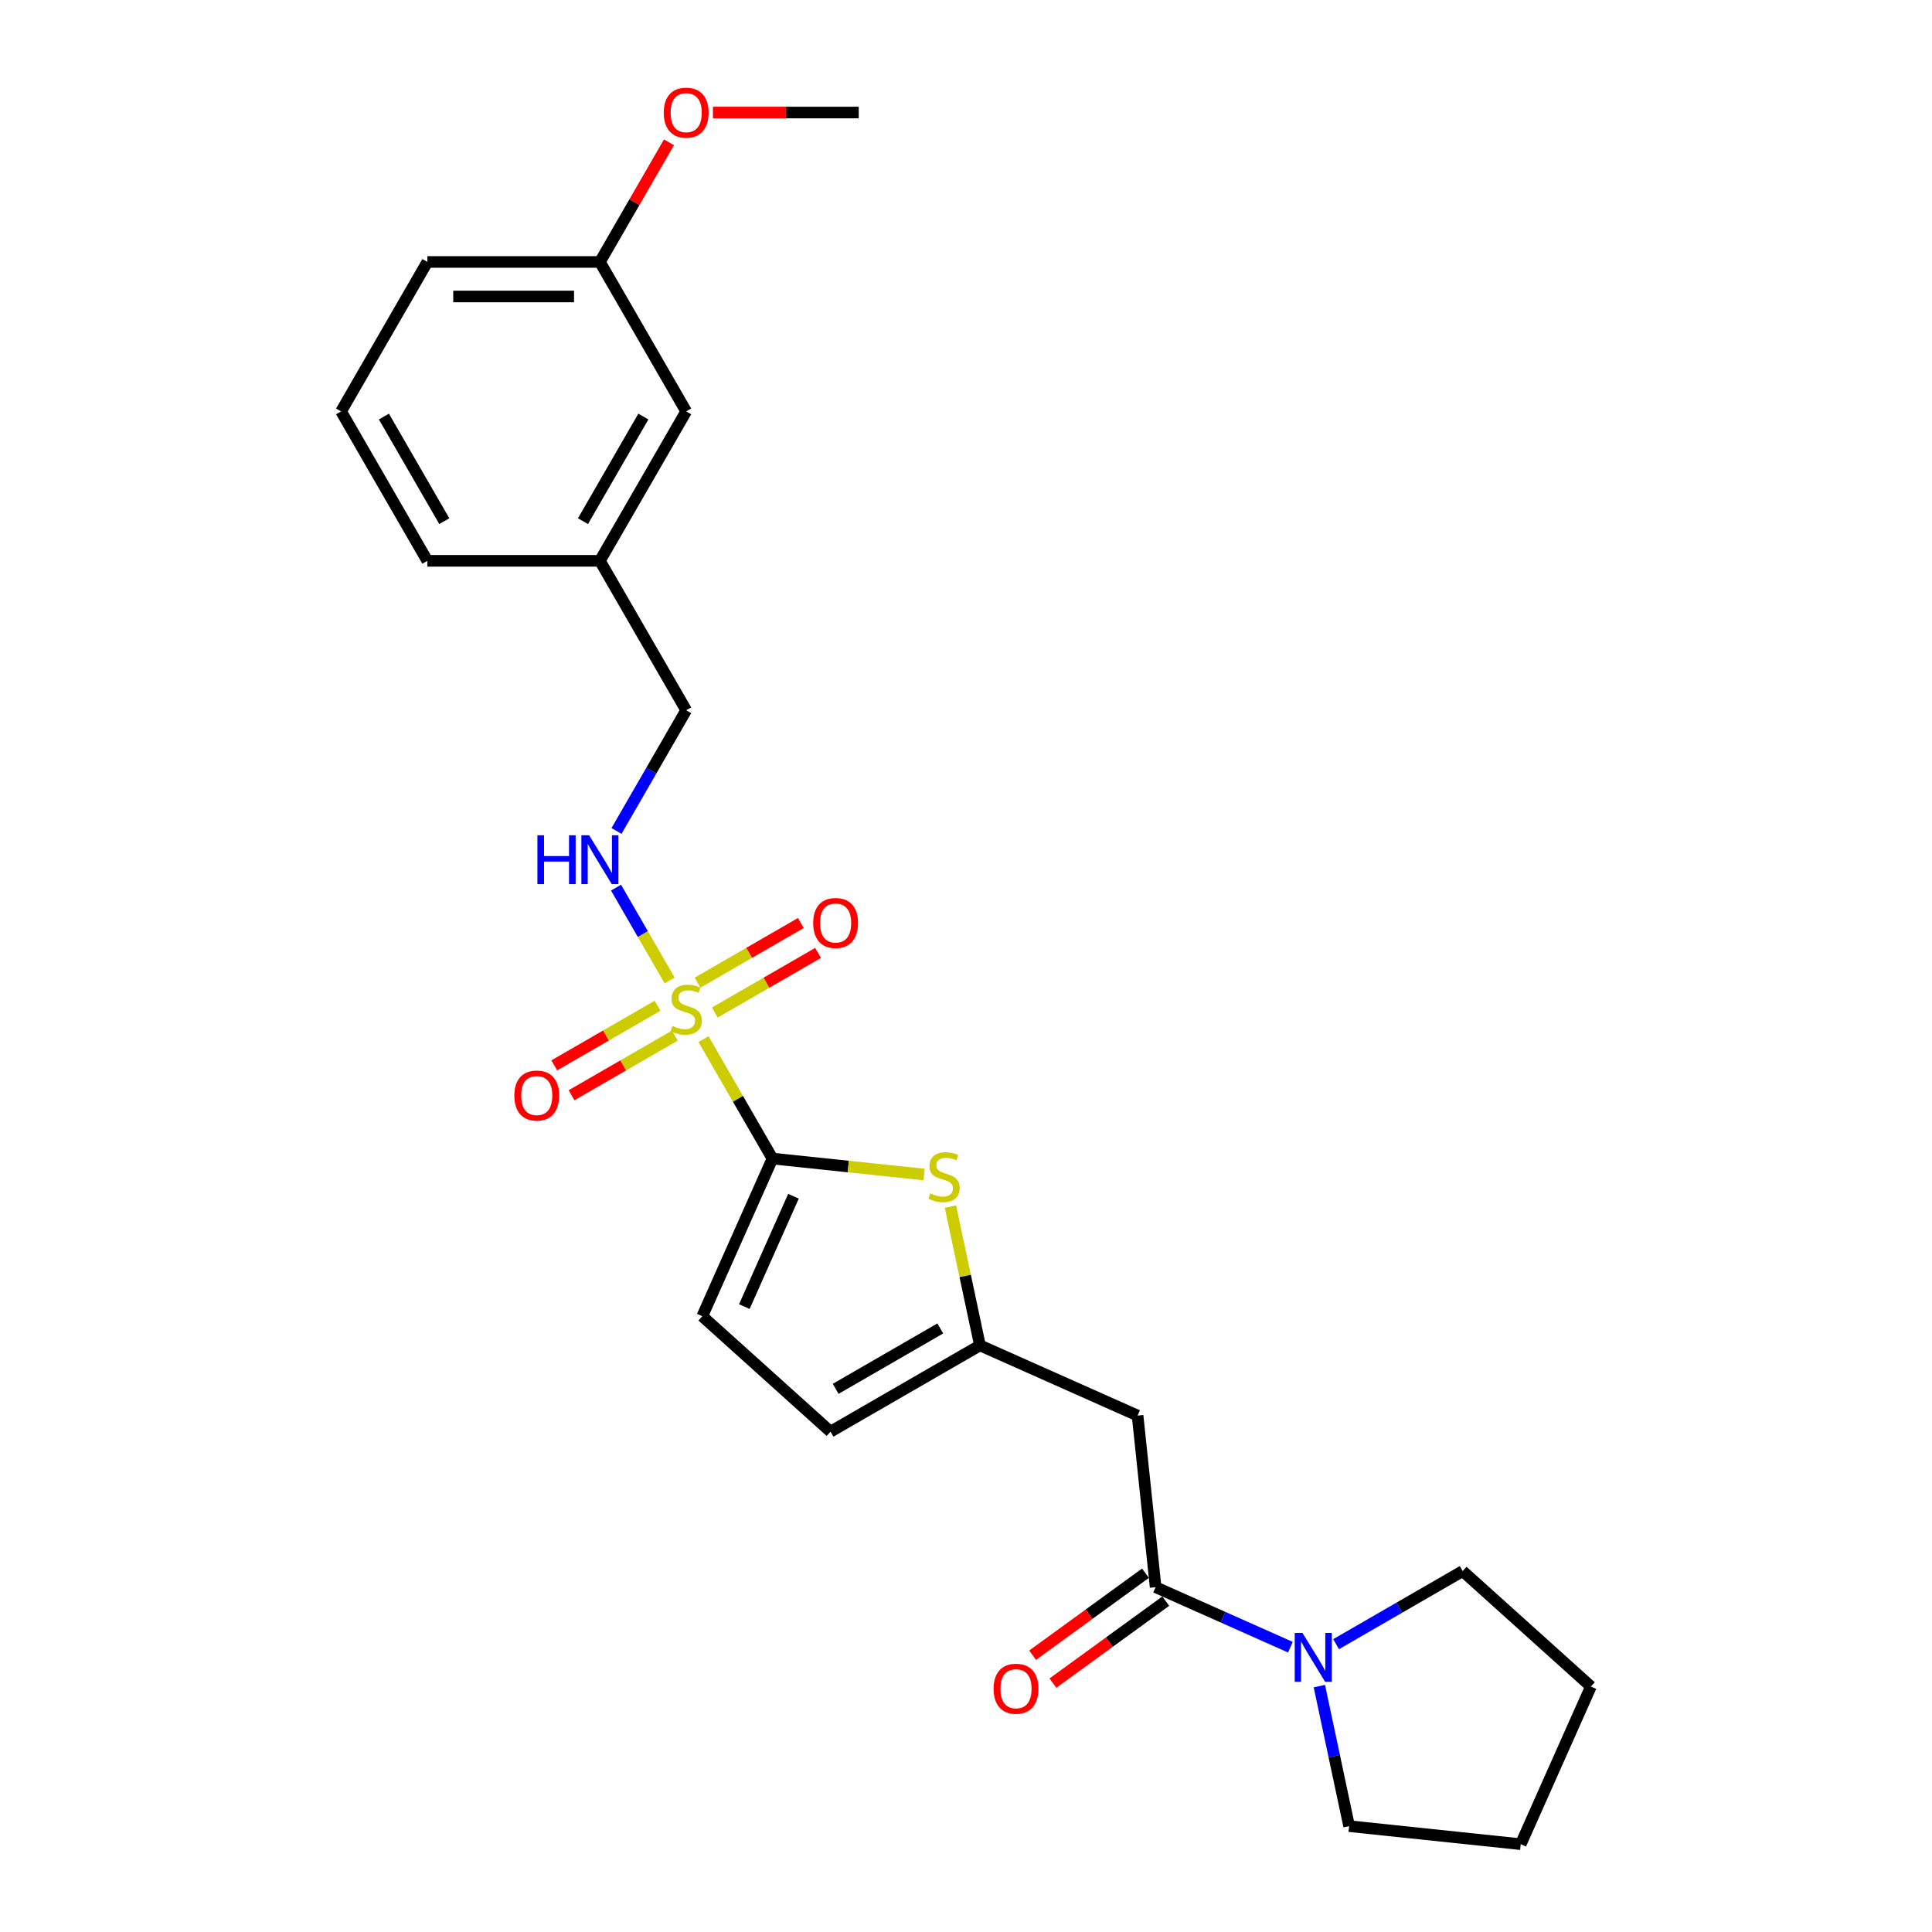 <?xml version='1.0' encoding='iso-8859-1'?>
<svg version='1.1' baseProfile='full'
              xmlns='http://www.w3.org/2000/svg'
                      xmlns:rdkit='http://www.rdkit.org/xml'
                      xmlns:xlink='http://www.w3.org/1999/xlink'
                  xml:space='preserve'
width='1000px' height='1000px' viewBox='0 0 1000 1000'>
<!-- END OF HEADER -->
<rect style='opacity:1.0;fill:#FFFFFF;stroke:none' width='1000' height='1000' x='0' y='0'> </rect>
<path class='bond-0' d='M 364.131,537.85 L 381.978,568.762' style='fill:none;fill-rule:evenodd;stroke:#CCCC00;stroke-width:6px;stroke-linecap:butt;stroke-linejoin:miter;stroke-opacity:1' />
<path class='bond-0' d='M 381.978,568.762 L 399.826,599.674' style='fill:none;fill-rule:evenodd;stroke:#000000;stroke-width:6px;stroke-linecap:butt;stroke-linejoin:miter;stroke-opacity:1' />
<path class='bond-7' d='M 346.599,507.484 L 332.728,483.457' style='fill:none;fill-rule:evenodd;stroke:#CCCC00;stroke-width:6px;stroke-linecap:butt;stroke-linejoin:miter;stroke-opacity:1' />
<path class='bond-7' d='M 332.728,483.457 L 318.856,459.431' style='fill:none;fill-rule:evenodd;stroke:#0000FF;stroke-width:6px;stroke-linecap:butt;stroke-linejoin:miter;stroke-opacity:1' />
<path class='bond-9' d='M 369.977,524.091 L 396.707,508.658' style='fill:none;fill-rule:evenodd;stroke:#CCCC00;stroke-width:6px;stroke-linecap:butt;stroke-linejoin:miter;stroke-opacity:1' />
<path class='bond-9' d='M 396.707,508.658 L 423.437,493.226' style='fill:none;fill-rule:evenodd;stroke:#FF0000;stroke-width:6px;stroke-linecap:butt;stroke-linejoin:miter;stroke-opacity:1' />
<path class='bond-9' d='M 361.046,508.621 L 387.776,493.189' style='fill:none;fill-rule:evenodd;stroke:#CCCC00;stroke-width:6px;stroke-linecap:butt;stroke-linejoin:miter;stroke-opacity:1' />
<path class='bond-9' d='M 387.776,493.189 L 414.506,477.756' style='fill:none;fill-rule:evenodd;stroke:#FF0000;stroke-width:6px;stroke-linecap:butt;stroke-linejoin:miter;stroke-opacity:1' />
<path class='bond-10' d='M 340.361,520.564 L 313.631,535.996' style='fill:none;fill-rule:evenodd;stroke:#CCCC00;stroke-width:6px;stroke-linecap:butt;stroke-linejoin:miter;stroke-opacity:1' />
<path class='bond-10' d='M 313.631,535.996 L 286.901,551.429' style='fill:none;fill-rule:evenodd;stroke:#FF0000;stroke-width:6px;stroke-linecap:butt;stroke-linejoin:miter;stroke-opacity:1' />
<path class='bond-10' d='M 349.292,536.033 L 322.563,551.466' style='fill:none;fill-rule:evenodd;stroke:#CCCC00;stroke-width:6px;stroke-linecap:butt;stroke-linejoin:miter;stroke-opacity:1' />
<path class='bond-10' d='M 322.563,551.466 L 295.833,566.898' style='fill:none;fill-rule:evenodd;stroke:#FF0000;stroke-width:6px;stroke-linecap:butt;stroke-linejoin:miter;stroke-opacity:1' />
<path class='bond-1' d='M 399.826,599.674 L 439.066,603.799' style='fill:none;fill-rule:evenodd;stroke:#000000;stroke-width:6px;stroke-linecap:butt;stroke-linejoin:miter;stroke-opacity:1' />
<path class='bond-1' d='M 439.066,603.799 L 478.307,607.923' style='fill:none;fill-rule:evenodd;stroke:#CCCC00;stroke-width:6px;stroke-linecap:butt;stroke-linejoin:miter;stroke-opacity:1' />
<path class='bond-6' d='M 399.826,599.674 L 363.499,681.266' style='fill:none;fill-rule:evenodd;stroke:#000000;stroke-width:6px;stroke-linecap:butt;stroke-linejoin:miter;stroke-opacity:1' />
<path class='bond-6' d='M 410.695,619.179 L 385.266,676.293' style='fill:none;fill-rule:evenodd;stroke:#000000;stroke-width:6px;stroke-linecap:butt;stroke-linejoin:miter;stroke-opacity:1' />
<path class='bond-3' d='M 491.949,624.533 L 499.584,660.452' style='fill:none;fill-rule:evenodd;stroke:#CCCC00;stroke-width:6px;stroke-linecap:butt;stroke-linejoin:miter;stroke-opacity:1' />
<path class='bond-3' d='M 499.584,660.452 L 507.218,696.371' style='fill:none;fill-rule:evenodd;stroke:#000000;stroke-width:6px;stroke-linecap:butt;stroke-linejoin:miter;stroke-opacity:1' />
<path class='bond-2' d='M 598.146,821.522 L 588.81,732.698' style='fill:none;fill-rule:evenodd;stroke:#000000;stroke-width:6px;stroke-linecap:butt;stroke-linejoin:miter;stroke-opacity:1' />
<path class='bond-5' d='M 598.146,821.522 L 633.029,837.053' style='fill:none;fill-rule:evenodd;stroke:#000000;stroke-width:6px;stroke-linecap:butt;stroke-linejoin:miter;stroke-opacity:1' />
<path class='bond-5' d='M 633.029,837.053 L 667.912,852.584' style='fill:none;fill-rule:evenodd;stroke:#0000FF;stroke-width:6px;stroke-linecap:butt;stroke-linejoin:miter;stroke-opacity:1' />
<path class='bond-11' d='M 592.896,814.296 L 563.69,835.516' style='fill:none;fill-rule:evenodd;stroke:#000000;stroke-width:6px;stroke-linecap:butt;stroke-linejoin:miter;stroke-opacity:1' />
<path class='bond-11' d='M 563.69,835.516 L 534.484,856.735' style='fill:none;fill-rule:evenodd;stroke:#FF0000;stroke-width:6px;stroke-linecap:butt;stroke-linejoin:miter;stroke-opacity:1' />
<path class='bond-11' d='M 603.395,828.747 L 574.189,849.967' style='fill:none;fill-rule:evenodd;stroke:#000000;stroke-width:6px;stroke-linecap:butt;stroke-linejoin:miter;stroke-opacity:1' />
<path class='bond-11' d='M 574.189,849.967 L 544.983,871.186' style='fill:none;fill-rule:evenodd;stroke:#FF0000;stroke-width:6px;stroke-linecap:butt;stroke-linejoin:miter;stroke-opacity:1' />
<path class='bond-4' d='M 507.218,696.371 L 588.81,732.698' style='fill:none;fill-rule:evenodd;stroke:#000000;stroke-width:6px;stroke-linecap:butt;stroke-linejoin:miter;stroke-opacity:1' />
<path class='bond-25' d='M 507.218,696.371 L 429.871,741.028' style='fill:none;fill-rule:evenodd;stroke:#000000;stroke-width:6px;stroke-linecap:butt;stroke-linejoin:miter;stroke-opacity:1' />
<path class='bond-25' d='M 486.685,687.6 L 432.542,718.86' style='fill:none;fill-rule:evenodd;stroke:#000000;stroke-width:6px;stroke-linecap:butt;stroke-linejoin:miter;stroke-opacity:1' />
<path class='bond-16' d='M 691.562,851.021 L 724.323,832.107' style='fill:none;fill-rule:evenodd;stroke:#0000FF;stroke-width:6px;stroke-linecap:butt;stroke-linejoin:miter;stroke-opacity:1' />
<path class='bond-16' d='M 724.323,832.107 L 757.084,813.192' style='fill:none;fill-rule:evenodd;stroke:#000000;stroke-width:6px;stroke-linecap:butt;stroke-linejoin:miter;stroke-opacity:1' />
<path class='bond-17' d='M 682.9,872.728 L 690.603,908.969' style='fill:none;fill-rule:evenodd;stroke:#0000FF;stroke-width:6px;stroke-linecap:butt;stroke-linejoin:miter;stroke-opacity:1' />
<path class='bond-17' d='M 690.603,908.969 L 698.306,945.21' style='fill:none;fill-rule:evenodd;stroke:#000000;stroke-width:6px;stroke-linecap:butt;stroke-linejoin:miter;stroke-opacity:1' />
<path class='bond-8' d='M 363.499,681.266 L 429.871,741.028' style='fill:none;fill-rule:evenodd;stroke:#000000;stroke-width:6px;stroke-linecap:butt;stroke-linejoin:miter;stroke-opacity:1' />
<path class='bond-12' d='M 319.104,430.101 L 337.136,398.867' style='fill:none;fill-rule:evenodd;stroke:#0000FF;stroke-width:6px;stroke-linecap:butt;stroke-linejoin:miter;stroke-opacity:1' />
<path class='bond-12' d='M 337.136,398.867 L 355.169,367.633' style='fill:none;fill-rule:evenodd;stroke:#000000;stroke-width:6px;stroke-linecap:butt;stroke-linejoin:miter;stroke-opacity:1' />
<path class='bond-14' d='M 355.169,367.633 L 310.513,290.286' style='fill:none;fill-rule:evenodd;stroke:#000000;stroke-width:6px;stroke-linecap:butt;stroke-linejoin:miter;stroke-opacity:1' />
<path class='bond-13' d='M 355.169,212.939 L 310.513,290.286' style='fill:none;fill-rule:evenodd;stroke:#000000;stroke-width:6px;stroke-linecap:butt;stroke-linejoin:miter;stroke-opacity:1' />
<path class='bond-13' d='M 333.001,215.609 L 301.742,269.752' style='fill:none;fill-rule:evenodd;stroke:#000000;stroke-width:6px;stroke-linecap:butt;stroke-linejoin:miter;stroke-opacity:1' />
<path class='bond-15' d='M 355.169,212.939 L 310.513,135.591' style='fill:none;fill-rule:evenodd;stroke:#000000;stroke-width:6px;stroke-linecap:butt;stroke-linejoin:miter;stroke-opacity:1' />
<path class='bond-20' d='M 310.513,290.286 L 221.2,290.286' style='fill:none;fill-rule:evenodd;stroke:#000000;stroke-width:6px;stroke-linecap:butt;stroke-linejoin:miter;stroke-opacity:1' />
<path class='bond-18' d='M 310.513,135.591 L 328.391,104.625' style='fill:none;fill-rule:evenodd;stroke:#000000;stroke-width:6px;stroke-linecap:butt;stroke-linejoin:miter;stroke-opacity:1' />
<path class='bond-18' d='M 328.391,104.625 L 346.269,73.659' style='fill:none;fill-rule:evenodd;stroke:#FF0000;stroke-width:6px;stroke-linecap:butt;stroke-linejoin:miter;stroke-opacity:1' />
<path class='bond-26' d='M 310.513,135.591 L 221.2,135.591' style='fill:none;fill-rule:evenodd;stroke:#000000;stroke-width:6px;stroke-linecap:butt;stroke-linejoin:miter;stroke-opacity:1' />
<path class='bond-26' d='M 297.116,153.454 L 234.597,153.454' style='fill:none;fill-rule:evenodd;stroke:#000000;stroke-width:6px;stroke-linecap:butt;stroke-linejoin:miter;stroke-opacity:1' />
<path class='bond-24' d='M 757.084,813.192 L 823.456,872.954' style='fill:none;fill-rule:evenodd;stroke:#000000;stroke-width:6px;stroke-linecap:butt;stroke-linejoin:miter;stroke-opacity:1' />
<path class='bond-23' d='M 698.306,945.21 L 787.13,954.545' style='fill:none;fill-rule:evenodd;stroke:#000000;stroke-width:6px;stroke-linecap:butt;stroke-linejoin:miter;stroke-opacity:1' />
<path class='bond-22' d='M 369.013,58.244 L 406.747,58.244' style='fill:none;fill-rule:evenodd;stroke:#FF0000;stroke-width:6px;stroke-linecap:butt;stroke-linejoin:miter;stroke-opacity:1' />
<path class='bond-22' d='M 406.747,58.244 L 444.482,58.244' style='fill:none;fill-rule:evenodd;stroke:#000000;stroke-width:6px;stroke-linecap:butt;stroke-linejoin:miter;stroke-opacity:1' />
<path class='bond-19' d='M 176.544,212.939 L 221.2,290.286' style='fill:none;fill-rule:evenodd;stroke:#000000;stroke-width:6px;stroke-linecap:butt;stroke-linejoin:miter;stroke-opacity:1' />
<path class='bond-19' d='M 198.711,215.609 L 229.971,269.752' style='fill:none;fill-rule:evenodd;stroke:#000000;stroke-width:6px;stroke-linecap:butt;stroke-linejoin:miter;stroke-opacity:1' />
<path class='bond-21' d='M 176.544,212.939 L 221.2,135.591' style='fill:none;fill-rule:evenodd;stroke:#000000;stroke-width:6px;stroke-linecap:butt;stroke-linejoin:miter;stroke-opacity:1' />
<path class='bond-27' d='M 787.13,954.545 L 823.456,872.954' style='fill:none;fill-rule:evenodd;stroke:#000000;stroke-width:6px;stroke-linecap:butt;stroke-linejoin:miter;stroke-opacity:1' />
<path  class='atom-0' d='M 348.024 531.009
Q 348.31 531.116, 349.489 531.616
Q 350.668 532.116, 351.954 532.438
Q 353.276 532.723, 354.562 532.723
Q 356.956 532.723, 358.349 531.58
Q 359.742 530.401, 359.742 528.365
Q 359.742 526.972, 359.028 526.114
Q 358.349 525.257, 357.277 524.792
Q 356.205 524.328, 354.419 523.792
Q 352.168 523.113, 350.811 522.47
Q 349.489 521.827, 348.524 520.47
Q 347.596 519.112, 347.596 516.826
Q 347.596 513.646, 349.739 511.681
Q 351.918 509.716, 356.205 509.716
Q 359.135 509.716, 362.457 511.11
L 361.636 513.86
Q 358.599 512.61, 356.312 512.61
Q 353.847 512.61, 352.49 513.646
Q 351.132 514.646, 351.168 516.397
Q 351.168 517.754, 351.847 518.576
Q 352.561 519.398, 353.562 519.862
Q 354.598 520.327, 356.312 520.863
Q 358.599 521.577, 359.956 522.292
Q 361.314 523.006, 362.279 524.471
Q 363.279 525.9, 363.279 528.365
Q 363.279 531.866, 360.921 533.759
Q 358.599 535.617, 354.705 535.617
Q 352.454 535.617, 350.739 535.117
Q 349.06 534.652, 347.06 533.831
L 348.024 531.009
' fill='#CCCC00'/>
<path  class='atom-2' d='M 481.504 617.691
Q 481.79 617.799, 482.969 618.299
Q 484.148 618.799, 485.434 619.12
Q 486.756 619.406, 488.042 619.406
Q 490.436 619.406, 491.829 618.263
Q 493.222 617.084, 493.222 615.048
Q 493.222 613.655, 492.508 612.797
Q 491.829 611.94, 490.757 611.475
Q 489.685 611.011, 487.899 610.475
Q 485.648 609.796, 484.291 609.153
Q 482.969 608.51, 482.004 607.153
Q 481.076 605.795, 481.076 603.509
Q 481.076 600.329, 483.219 598.364
Q 485.398 596.399, 489.685 596.399
Q 492.615 596.399, 495.937 597.793
L 495.116 600.543
Q 492.079 599.293, 489.792 599.293
Q 487.327 599.293, 485.97 600.329
Q 484.612 601.329, 484.648 603.08
Q 484.648 604.437, 485.327 605.259
Q 486.041 606.081, 487.042 606.545
Q 488.078 607.01, 489.792 607.546
Q 492.079 608.26, 493.436 608.975
Q 494.794 609.689, 495.759 611.154
Q 496.759 612.583, 496.759 615.048
Q 496.759 618.549, 494.401 620.442
Q 492.079 622.3, 488.185 622.3
Q 485.934 622.3, 484.219 621.8
Q 482.54 621.335, 480.54 620.514
L 481.504 617.691
' fill='#CCCC00'/>
<path  class='atom-6' d='M 674.146 845.202
L 682.434 858.599
Q 683.256 859.921, 684.578 862.314
Q 685.899 864.708, 685.971 864.851
L 685.971 845.202
L 689.329 845.202
L 689.329 870.495
L 685.864 870.495
L 676.968 855.848
Q 675.932 854.133, 674.825 852.168
Q 673.753 850.203, 673.431 849.596
L 673.431 870.495
L 670.145 870.495
L 670.145 845.202
L 674.146 845.202
' fill='#0000FF'/>
<path  class='atom-8' d='M 278.164 432.333
L 281.593 432.333
L 281.593 443.087
L 294.526 443.087
L 294.526 432.333
L 297.955 432.333
L 297.955 457.627
L 294.526 457.627
L 294.526 445.945
L 281.593 445.945
L 281.593 457.627
L 278.164 457.627
L 278.164 432.333
' fill='#0000FF'/>
<path  class='atom-8' d='M 304.922 432.333
L 313.21 445.73
Q 314.032 447.052, 315.354 449.446
Q 316.675 451.839, 316.747 451.982
L 316.747 432.333
L 320.105 432.333
L 320.105 457.627
L 316.64 457.627
L 307.744 442.98
Q 306.708 441.265, 305.601 439.3
Q 304.529 437.335, 304.207 436.728
L 304.207 457.627
L 300.921 457.627
L 300.921 432.333
L 304.922 432.333
' fill='#0000FF'/>
<path  class='atom-10' d='M 420.906 477.742
Q 420.906 471.669, 423.907 468.275
Q 426.908 464.881, 432.516 464.881
Q 438.125 464.881, 441.126 468.275
Q 444.127 471.669, 444.127 477.742
Q 444.127 483.887, 441.09 487.388
Q 438.054 490.853, 432.516 490.853
Q 426.943 490.853, 423.907 487.388
Q 420.906 483.923, 420.906 477.742
M 432.516 487.995
Q 436.375 487.995, 438.447 485.423
Q 440.555 482.815, 440.555 477.742
Q 440.555 472.777, 438.447 470.276
Q 436.375 467.739, 432.516 467.739
Q 428.658 467.739, 426.55 470.24
Q 424.478 472.741, 424.478 477.742
Q 424.478 482.851, 426.55 485.423
Q 428.658 487.995, 432.516 487.995
' fill='#FF0000'/>
<path  class='atom-11' d='M 266.211 567.055
Q 266.211 560.982, 269.212 557.588
Q 272.213 554.194, 277.822 554.194
Q 283.431 554.194, 286.432 557.588
Q 289.433 560.982, 289.433 567.055
Q 289.433 573.2, 286.396 576.701
Q 283.359 580.166, 277.822 580.166
Q 272.249 580.166, 269.212 576.701
Q 266.211 573.236, 266.211 567.055
M 277.822 577.308
Q 281.68 577.308, 283.752 574.736
Q 285.86 572.128, 285.86 567.055
Q 285.86 562.089, 283.752 559.589
Q 281.68 557.052, 277.822 557.052
Q 273.964 557.052, 271.856 559.553
Q 269.784 562.054, 269.784 567.055
Q 269.784 572.164, 271.856 574.736
Q 273.964 577.308, 277.822 577.308
' fill='#FF0000'/>
<path  class='atom-12' d='M 514.279 874.09
Q 514.279 868.017, 517.28 864.623
Q 520.281 861.229, 525.89 861.229
Q 531.499 861.229, 534.5 864.623
Q 537.501 868.017, 537.501 874.09
Q 537.501 880.235, 534.464 883.736
Q 531.427 887.201, 525.89 887.201
Q 520.317 887.201, 517.28 883.736
Q 514.279 880.27, 514.279 874.09
M 525.89 884.343
Q 529.748 884.343, 531.82 881.771
Q 533.928 879.163, 533.928 874.09
Q 533.928 869.124, 531.82 866.623
Q 529.748 864.087, 525.89 864.087
Q 522.032 864.087, 519.924 866.588
Q 517.852 869.088, 517.852 874.09
Q 517.852 879.199, 519.924 881.771
Q 522.032 884.343, 525.89 884.343
' fill='#FF0000'/>
<path  class='atom-19' d='M 343.559 58.316
Q 343.559 52.242, 346.559 48.848
Q 349.56 45.455, 355.169 45.455
Q 360.778 45.455, 363.779 48.848
Q 366.78 52.242, 366.78 58.316
Q 366.78 64.46, 363.743 67.961
Q 360.707 71.427, 355.169 71.427
Q 349.596 71.427, 346.559 67.961
Q 343.559 64.496, 343.559 58.316
M 355.169 68.569
Q 359.028 68.569, 361.1 65.996
Q 363.207 63.389, 363.207 58.316
Q 363.207 53.35, 361.1 50.849
Q 359.028 48.313, 355.169 48.313
Q 351.311 48.313, 349.203 50.813
Q 347.131 53.314, 347.131 58.316
Q 347.131 63.424, 349.203 65.996
Q 351.311 68.569, 355.169 68.569
' fill='#FF0000'/>
</svg>
